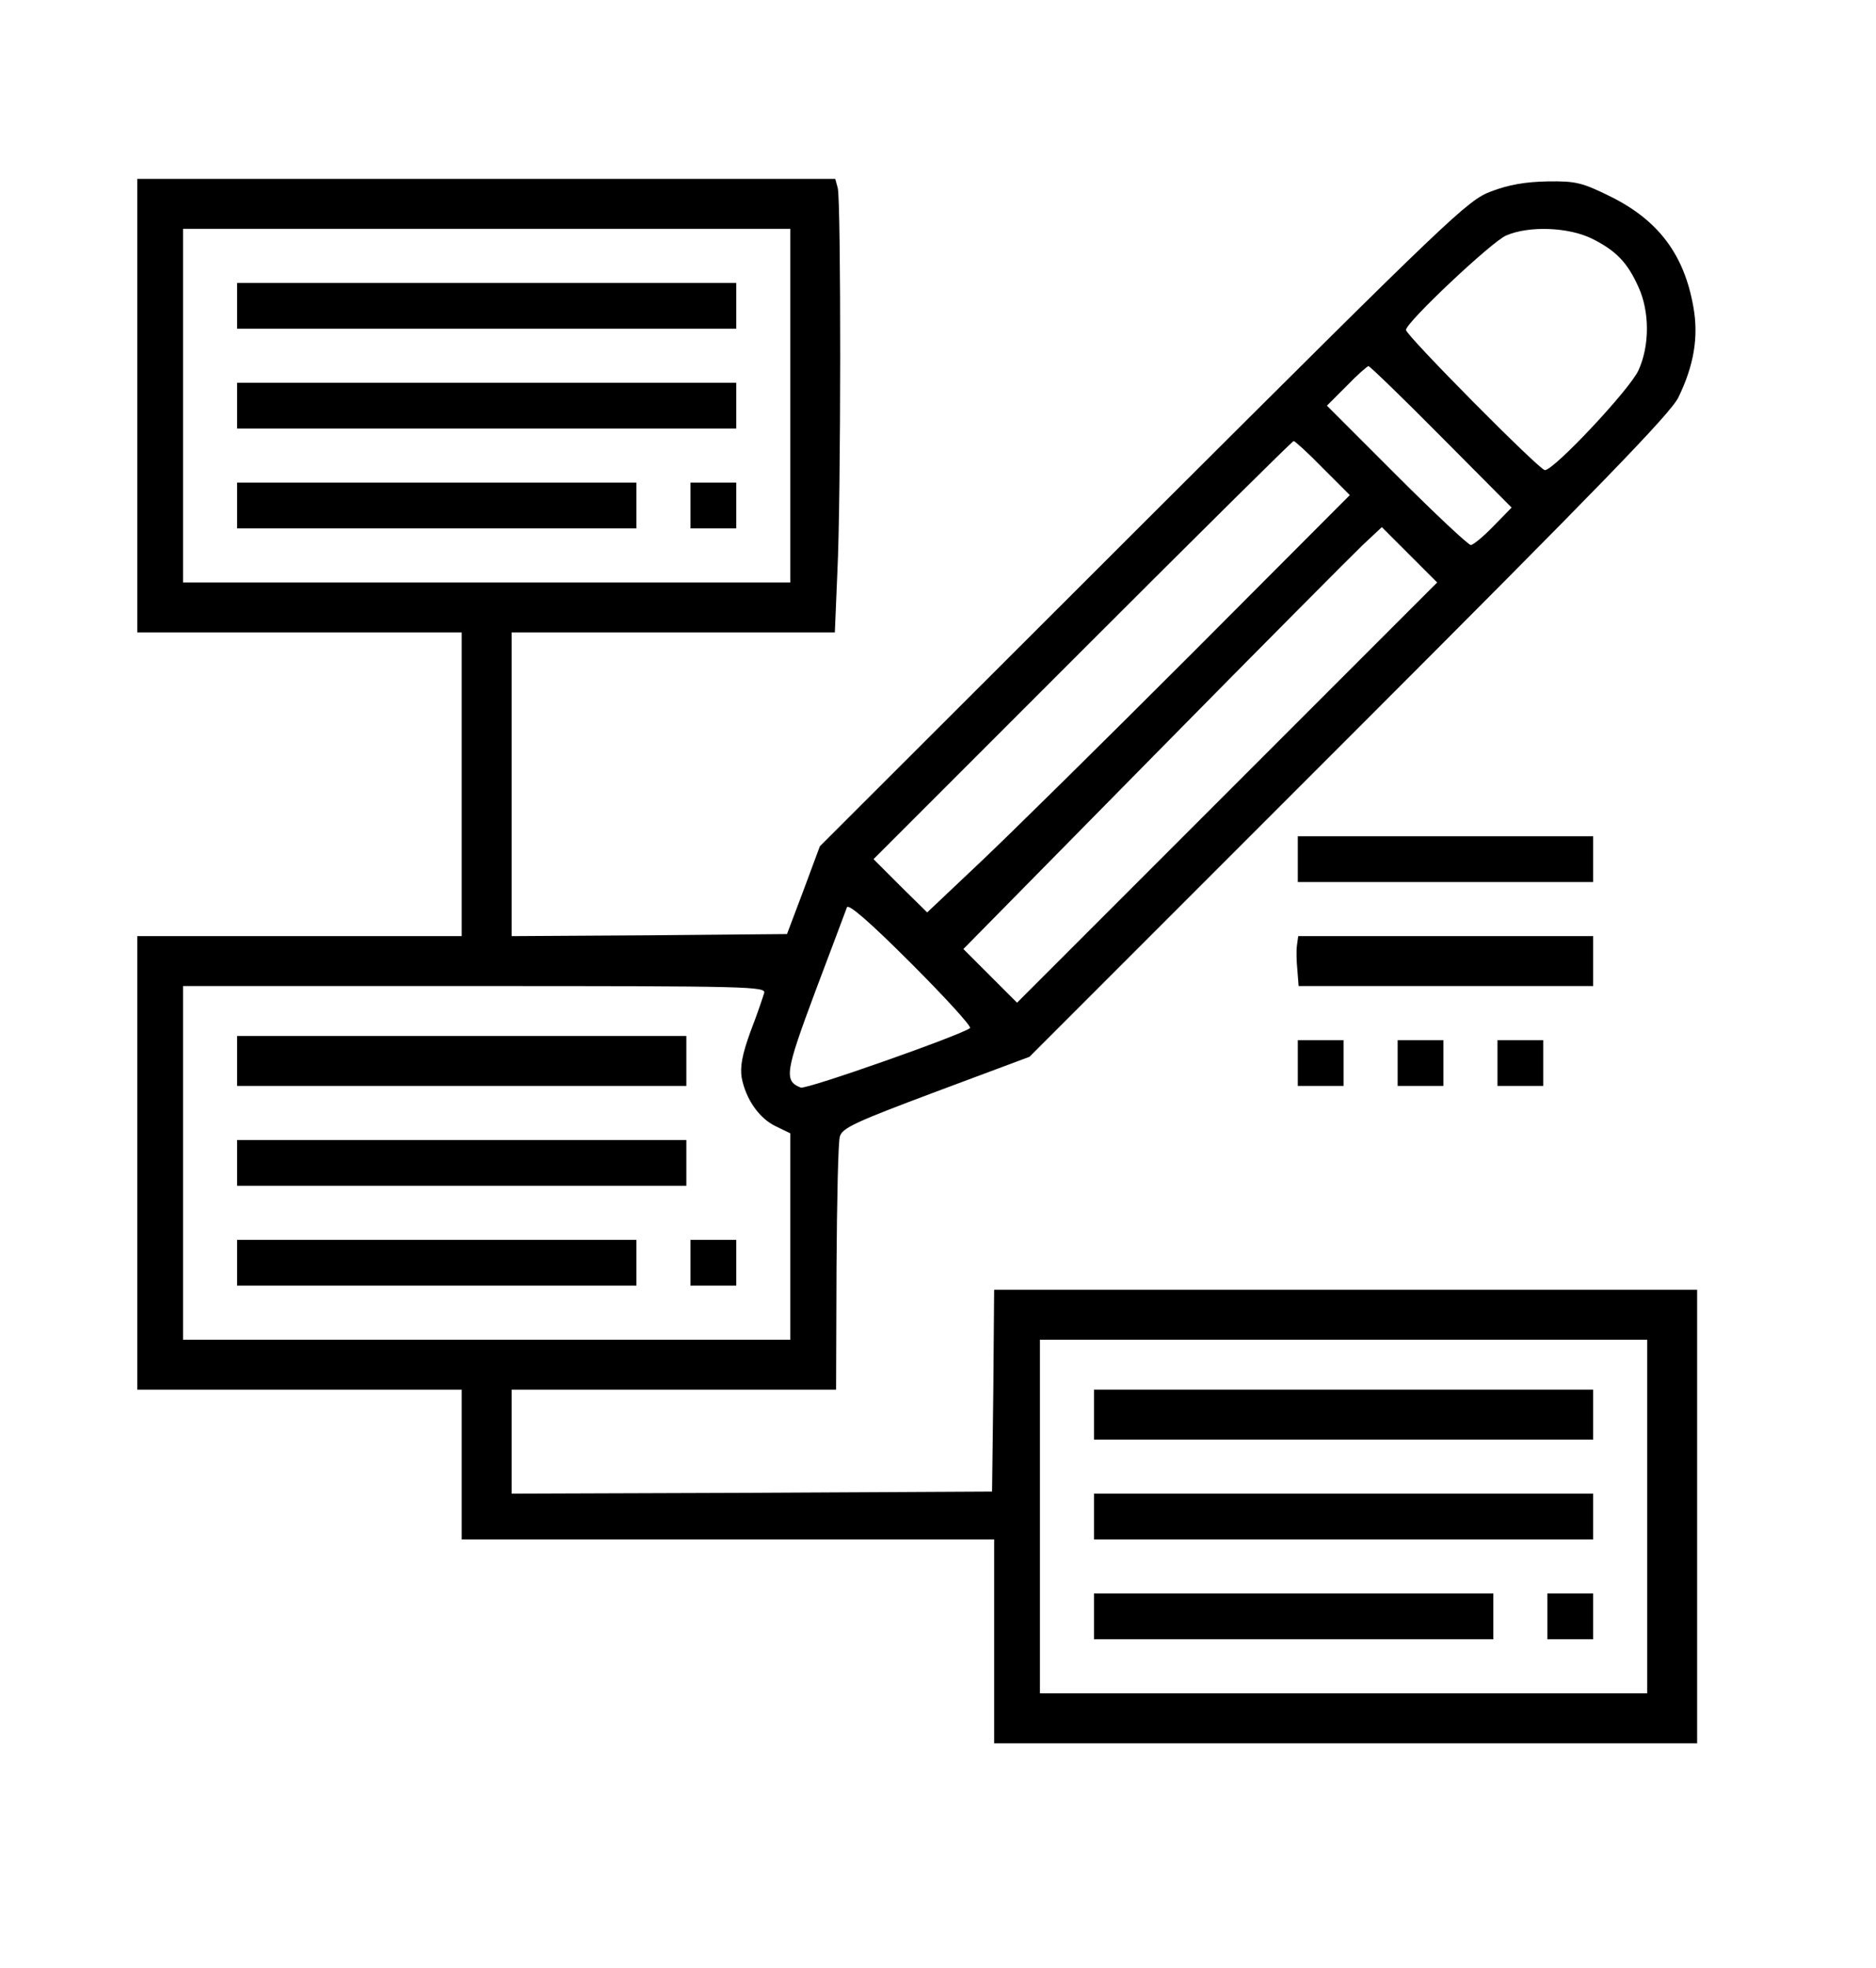 <?xml version="1.0" standalone="no"?>
<!DOCTYPE svg PUBLIC "-//W3C//DTD SVG 20010904//EN"
 "http://www.w3.org/TR/2001/REC-SVG-20010904/DTD/svg10.dtd">
<svg version="1.0" xmlns="http://www.w3.org/2000/svg"
 width="451pt" height="473pt" viewBox="0 0 451 473"
 preserveAspectRatio="xMidYMid meet">

<g transform="translate(0,473) scale(0.1,-0.1)"
fill="#000000" stroke="none">
<path d="M330 3755 l0 -545 390 0 390 0 0 -365 0 -365 -390 0 -390 0 0 -545 0
-545 390 0 390 0 0 -180 0 -180 640 0 640 0 0 -245 0 -245 845 0 845 0 0 545
0 545 -845 0 -845 0 -2 -242 -3 -243 -577 -3 -578 -2 0 125 0 125 390 0 390 0
1 293 c1 160 4 303 8 315 5 21 39 36 231 108 l225 84 768 768 c604 604 773
778 792 817 37 76 49 145 36 217 -22 126 -84 208 -198 265 -69 34 -84 38 -152
37 -54 -1 -94 -8 -136 -24 -57 -21 -95 -58 -837 -798 l-777 -776 -39 -105 -40
-106 -331 -3 -331 -2 0 365 0 365 388 0 389 0 6 143 c9 178 9 894 1 925 l-6
22 -839 0 -839 0 0 -545z m1570 0 l0 -425 -730 0 -730 0 0 425 0 425 730 0
730 0 0 -425z m1928 401 c58 -29 85 -58 111 -116 27 -59 27 -141 0 -200 -20
-45 -203 -240 -225 -240 -13 0 -334 324 -334 337 0 18 207 213 241 227 55 24
151 20 207 -8z m-363 -476 l169 -170 -44 -45 c-24 -25 -49 -45 -54 -45 -6 0
-86 75 -178 167 l-168 168 47 47 c26 27 50 48 53 48 3 0 82 -76 175 -170z
m-285 -75 l65 -65 -380 -381 c-209 -209 -438 -435 -508 -501 l-128 -121 -65
64 -64 64 502 502 c277 277 505 503 508 503 3 0 35 -29 70 -65z m-230 -780
l-505 -505 -64 64 -65 65 457 464 c251 255 478 483 503 507 l46 43 67 -67 66
-66 -505 -505z m-618 -566 c-19 -16 -393 -148 -407 -143 -41 16 -37 38 35 231
39 103 73 194 76 202 3 10 54 -34 154 -134 82 -82 146 -152 142 -156z m-495
84 c-3 -10 -17 -52 -33 -93 -20 -55 -25 -84 -21 -110 10 -52 42 -98 82 -117
l35 -17 0 -248 0 -248 -730 0 -730 0 0 425 0 425 701 0 c663 0 701 -1 696 -17z
m2123 -1258 l0 -425 -730 0 -730 0 0 425 0 425 730 0 730 0 0 -425z"/>
<path d="M570 3995 l0 -55 600 0 600 0 0 55 0 55 -600 0 -600 0 0 -55z"/>
<path d="M570 3755 l0 -55 600 0 600 0 0 55 0 55 -600 0 -600 0 0 -55z"/>
<path d="M570 3515 l0 -55 480 0 480 0 0 55 0 55 -480 0 -480 0 0 -55z"/>
<path d="M1660 3515 l0 -55 55 0 55 0 0 55 0 55 -55 0 -55 0 0 -55z"/>
<path d="M570 2180 l0 -60 540 0 540 0 0 60 0 60 -540 0 -540 0 0 -60z"/>
<path d="M570 1935 l0 -55 540 0 540 0 0 55 0 55 -540 0 -540 0 0 -55z"/>
<path d="M570 1695 l0 -55 480 0 480 0 0 55 0 55 -480 0 -480 0 0 -55z"/>
<path d="M1660 1695 l0 -55 55 0 55 0 0 55 0 55 -55 0 -55 0 0 -55z"/>
<path d="M2630 1330 l0 -60 600 0 600 0 0 60 0 60 -600 0 -600 0 0 -60z"/>
<path d="M2630 1085 l0 -55 600 0 600 0 0 55 0 55 -600 0 -600 0 0 -55z"/>
<path d="M2630 845 l0 -55 480 0 480 0 0 55 0 55 -480 0 -480 0 0 -55z"/>
<path d="M3720 845 l0 -55 55 0 55 0 0 55 0 55 -55 0 -55 0 0 -55z"/>
<path d="M3120 2665 l0 -55 355 0 355 0 0 55 0 55 -355 0 -355 0 0 -55z"/>
<path d="M3118 2458 c-2 -13 -1 -40 1 -60 l3 -38 354 0 354 0 0 60 0 60 -354
0 -355 0 -3 -22z"/>
<path d="M3120 2175 l0 -55 55 0 55 0 0 55 0 55 -55 0 -55 0 0 -55z"/>
<path d="M3360 2175 l0 -55 55 0 55 0 0 55 0 55 -55 0 -55 0 0 -55z"/>
<path d="M3600 2175 l0 -55 55 0 55 0 0 55 0 55 -55 0 -55 0 0 -55z"/>
</g>
</svg>
